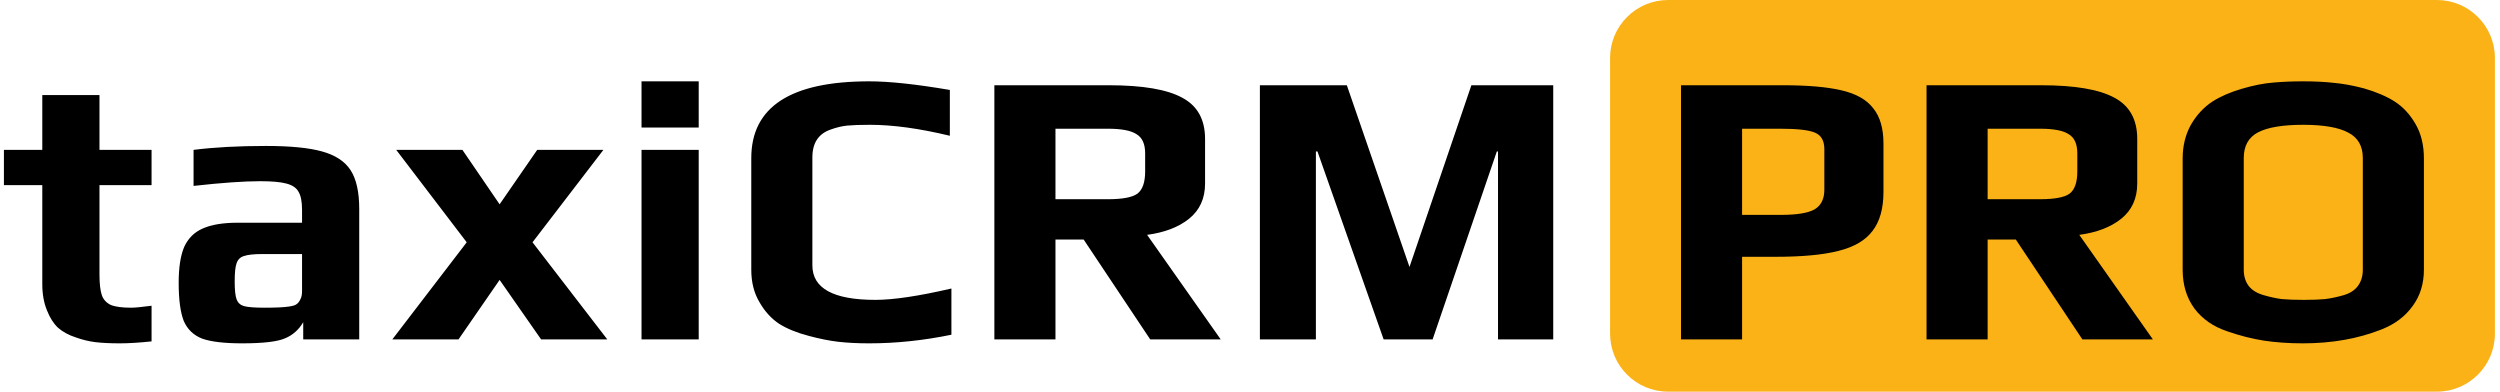 <?xml version="1.0" encoding="UTF-8"?> <svg xmlns="http://www.w3.org/2000/svg" width="383" height="60" viewBox="0 0 383 60" fill="none"> <path d="M18.36 52.6C16.88 52.6 15.64 52.54 14.64 52.42C13.64 52.3 12.64 52.06 11.64 51.7C10.52 51.34 9.6 50.84 8.88 50.2C8.2 49.56 7.64 48.68 7.2 47.56C6.72 46.4 6.48 45.06 6.48 43.54V28.36H0.6V22.96H6.48V14.56H15.24V22.96H23.22V28.36H15.24V42.04C15.24 43.44 15.36 44.5 15.6 45.22C15.84 45.9 16.3 46.4 16.98 46.72C17.66 47 18.7 47.14 20.1 47.14C20.66 47.14 21.7 47.04 23.22 46.84V52.3C21.34 52.5 19.72 52.6 18.36 52.6ZM37.094 52.6C34.374 52.6 32.334 52.36 30.974 51.88C29.654 51.36 28.714 50.46 28.154 49.18C27.634 47.86 27.374 45.9 27.374 43.3C27.374 40.98 27.654 39.16 28.214 37.84C28.814 36.52 29.754 35.58 31.034 35.02C32.354 34.42 34.154 34.12 36.434 34.12H46.274V32.14C46.274 30.9 46.094 29.98 45.734 29.38C45.414 28.78 44.794 28.36 43.874 28.12C42.994 27.88 41.654 27.76 39.854 27.76C37.374 27.76 33.974 28 29.654 28.48V22.96C32.814 22.56 36.514 22.36 40.754 22.36C44.474 22.36 47.334 22.64 49.334 23.2C51.374 23.76 52.834 24.72 53.714 26.08C54.594 27.44 55.034 29.42 55.034 32.02V52H46.454V49.36C45.774 50.52 44.854 51.34 43.694 51.82C42.534 52.34 40.334 52.6 37.094 52.6ZM40.514 47.14C42.274 47.14 43.534 47.08 44.294 46.96C44.854 46.88 45.234 46.76 45.434 46.6C45.674 46.44 45.874 46.18 46.034 45.82C46.194 45.54 46.274 45.12 46.274 44.56V38.92H40.274C38.914 38.92 37.954 39.02 37.394 39.22C36.834 39.38 36.454 39.74 36.254 40.3C36.054 40.82 35.954 41.76 35.954 43.12C35.954 44.44 36.054 45.36 36.254 45.88C36.454 46.4 36.834 46.74 37.394 46.9C37.994 47.06 39.034 47.14 40.514 47.14ZM71.501 37.12L60.701 22.96H70.841L76.541 31.3L82.301 22.96H92.441L81.581 37.12L93.041 52H82.901L76.541 42.88L70.241 52H60.101L71.501 37.12ZM98.282 12.46H107.042V19.54H98.282V12.46ZM98.282 22.96H107.042V52H98.282V22.96ZM133.156 52.6C131.396 52.6 129.816 52.52 128.416 52.36C127.056 52.2 125.556 51.9 123.916 51.46C122.076 50.98 120.556 50.36 119.356 49.6C118.156 48.8 117.156 47.7 116.356 46.3C115.516 44.9 115.096 43.24 115.096 41.32V24.22C115.096 16.38 121.116 12.46 133.156 12.46C136.236 12.46 140.356 12.9 145.516 13.78V20.8C140.876 19.68 136.796 19.12 133.276 19.12C131.796 19.12 130.636 19.16 129.796 19.24C128.996 19.32 128.156 19.52 127.276 19.84C125.396 20.48 124.456 21.9 124.456 24.1V40.66C124.456 44.18 127.676 45.94 134.116 45.94C136.876 45.94 140.756 45.36 145.756 44.2V51.28C141.476 52.16 137.276 52.6 133.156 52.6ZM152.337 13.06H169.857C175.057 13.06 178.817 13.7 181.137 14.98C183.457 16.22 184.617 18.32 184.617 21.28V28.12C184.617 30.4 183.797 32.2 182.157 33.52C180.557 34.8 178.417 35.62 175.737 35.98L187.017 52H176.217L166.017 36.7H161.697V52H152.337V13.06ZM169.737 30.52C171.937 30.52 173.437 30.24 174.237 29.68C175.037 29.08 175.437 27.94 175.437 26.26V23.5C175.437 22.06 174.997 21.08 174.117 20.56C173.277 20 171.817 19.72 169.737 19.72H161.697V30.52H169.737ZM193.015 13.06H206.335L215.935 40.9L225.415 13.06H237.955V52H229.495V23.2H229.315L219.475 52H211.975L201.835 23.2H201.595V52H193.015V13.06Z" fill="black"></path> <path fill-rule="evenodd" clip-rule="evenodd" d="M343.489 0L255.553 0C250.644 0 246.664 3.98 246.664 8.889V51.111C246.664 56.02 250.644 60 255.553 60L373.331 60C378.24 60 382.22 56.02 382.22 51.111V12.857V8.889C382.22 3.98 378.24 0 373.331 0L343.489 0Z" fill="#FBB216"></path> <path d="M257.528 13.06H273.128C276.928 13.06 279.928 13.32 282.128 13.84C284.368 14.36 285.988 15.28 286.988 16.6C288.028 17.88 288.548 19.68 288.548 22V29.38C288.548 31.94 287.988 33.94 286.868 35.38C285.788 36.82 284.048 37.84 281.648 38.44C279.288 39.04 276.088 39.34 272.048 39.34H266.888V52H257.528V13.06ZM272.828 32.92C275.268 32.92 276.988 32.64 277.988 32.08C278.988 31.48 279.488 30.48 279.488 29.08V22.84C279.488 21.56 279.008 20.72 278.048 20.32C277.128 19.92 275.348 19.72 272.708 19.72H266.888V32.92H272.828ZM295.145 13.06H312.665C317.865 13.06 321.625 13.7 323.945 14.98C326.265 16.22 327.425 18.32 327.425 21.28V28.12C327.425 30.4 326.605 32.2 324.965 33.52C323.365 34.8 321.225 35.62 318.545 35.98L329.825 52H319.025L308.825 36.7H304.505V52H295.145V13.06ZM312.545 30.52C314.745 30.52 316.245 30.24 317.045 29.68C317.845 29.08 318.245 27.94 318.245 26.26V23.5C318.245 22.06 317.805 21.08 316.925 20.56C316.085 20 314.625 19.72 312.545 19.72H304.505V30.52H312.545ZM352.803 52.6C350.643 52.6 348.643 52.46 346.803 52.18C345.003 51.9 343.123 51.42 341.163 50.74C339.043 50.02 337.383 48.86 336.183 47.26C334.983 45.62 334.383 43.64 334.383 41.32V24.28C334.383 22.36 334.803 20.64 335.643 19.12C336.523 17.6 337.643 16.4 339.003 15.52C340.203 14.76 341.683 14.12 343.443 13.6C345.203 13.08 346.843 12.76 348.363 12.64C349.763 12.52 351.243 12.46 352.803 12.46C354.643 12.46 356.243 12.54 357.603 12.7C358.963 12.82 360.483 13.1 362.163 13.54C364.083 14.1 365.663 14.78 366.903 15.58C368.143 16.38 369.183 17.5 370.023 18.94C370.903 20.42 371.343 22.2 371.343 24.28V41.32C371.343 43.48 370.763 45.34 369.603 46.9C368.483 48.46 366.923 49.64 364.923 50.44C361.323 51.88 357.283 52.6 352.803 52.6ZM352.923 45.94C354.243 45.94 355.343 45.9 356.223 45.82C357.143 45.7 358.083 45.5 359.043 45.22C360.003 44.94 360.723 44.48 361.203 43.84C361.723 43.16 361.983 42.32 361.983 41.32V24.22C361.983 22.38 361.243 21.08 359.763 20.32C358.283 19.52 355.983 19.12 352.863 19.12C349.743 19.12 347.443 19.5 345.963 20.26C344.483 21.02 343.743 22.34 343.743 24.22V41.32C343.743 42.32 344.003 43.16 344.523 43.84C345.043 44.48 345.803 44.94 346.803 45.22C347.763 45.5 348.683 45.7 349.563 45.82C350.483 45.9 351.603 45.94 352.923 45.94Z" fill="black"></path> </svg> 